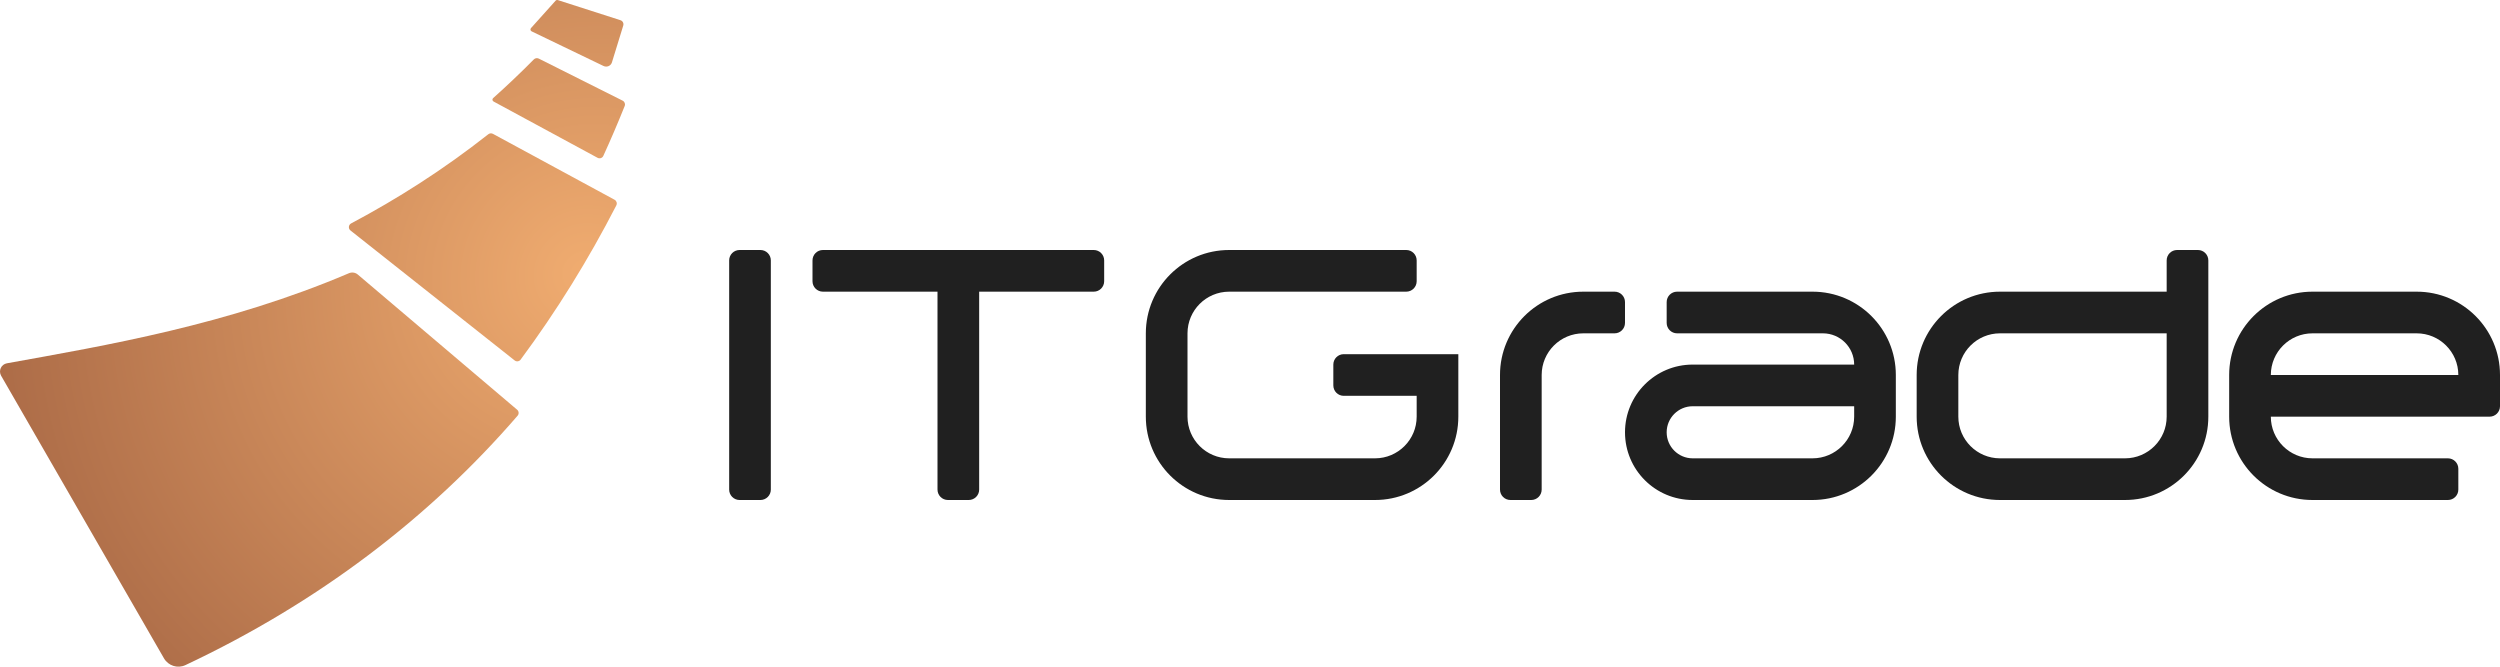 <?xml version="1.0" encoding="UTF-8"?> <svg xmlns="http://www.w3.org/2000/svg" width="60" height="16" viewBox="0 0 60 16" fill="none"><path d="M0.166 8.719C0.028 8.744 -0.042 8.897 0.027 9.018L3.935 15.799C4.039 15.979 4.263 16.051 4.451 15.962C7.627 14.466 10.299 12.435 12.423 9.976C12.459 9.934 12.454 9.87 12.412 9.834L8.587 6.589C8.528 6.539 8.446 6.527 8.375 6.557C5.456 7.801 2.549 8.289 0.166 8.719Z" fill="url(#paint0_radial_1325_1351)"></path><path d="M8.427 5.362C8.363 5.396 8.354 5.485 8.411 5.531L12.351 8.65C12.395 8.686 12.46 8.677 12.494 8.632C13.358 7.466 14.124 6.229 14.792 4.929C14.817 4.88 14.798 4.821 14.75 4.794L11.83 3.212C11.794 3.193 11.751 3.197 11.719 3.222C10.647 4.067 9.541 4.771 8.427 5.362Z" fill="url(#paint1_radial_1325_1351)"></path><path d="M11.836 2.354C11.809 2.377 11.814 2.419 11.845 2.436L14.341 3.787C14.392 3.815 14.456 3.794 14.48 3.741C14.66 3.347 14.831 2.948 14.993 2.543C15.012 2.495 14.991 2.44 14.944 2.416L12.93 1.406C12.89 1.387 12.843 1.395 12.812 1.426C12.491 1.751 12.165 2.06 11.836 2.354Z" fill="url(#paint2_radial_1325_1351)"></path><path d="M12.744 0.674C12.721 0.699 12.729 0.739 12.76 0.753L14.483 1.583C14.564 1.622 14.659 1.583 14.686 1.498C14.763 1.253 14.892 0.824 14.958 0.614C14.975 0.56 14.945 0.502 14.891 0.485L13.387 0.002C13.368 -0.004 13.347 0.002 13.334 0.017C13.223 0.141 12.883 0.521 12.744 0.674Z" fill="url(#paint3_radial_1325_1351)"></path><path d="M17.75 6C17.612 6 17.5 6.112 17.5 6.25V11.75C17.5 11.888 17.612 12 17.75 12H18.25C18.388 12 18.5 11.888 18.5 11.75V6.25C18.5 6.112 18.388 6 18.25 6H17.75Z" fill="#202020"></path><path d="M22.5 7V11.75C22.5 11.888 22.612 12 22.75 12H23.25C23.388 12 23.5 11.888 23.5 11.75V7H26.25C26.388 7 26.5 6.888 26.5 6.75V6.25C26.5 6.112 26.388 6 26.25 6H19.75C19.612 6 19.5 6.112 19.5 6.25V6.75C19.5 6.888 19.612 7 19.75 7H22.5Z" fill="#202020"></path><path d="M38 7C36.895 7 36 7.895 36 9V11.75C36 11.888 36.112 12 36.25 12H36.75C36.888 12 37 11.888 37 11.75V9C37 8.448 37.448 8 38 8H38.75C38.888 8 39 7.888 39 7.75V7.25C39 7.112 38.888 7 38.75 7H38Z" fill="#202020"></path><path fill-rule="evenodd" clip-rule="evenodd" d="M46 10C46 11.105 46.895 12 48 12H51C52.105 12 53 11.105 53 10V6.25C53 6.112 52.888 6 52.75 6H52.25C52.112 6 52 6.112 52 6.25V7H48C46.895 7 46 7.895 46 9V10ZM52 10C52 10.552 51.552 11 51 11H48C47.448 11 47 10.552 47 10V9C47 8.448 47.448 8 48 8H52V10Z" fill="#202020"></path><path fill-rule="evenodd" clip-rule="evenodd" d="M55.5 12C54.395 12 53.5 11.105 53.5 10V9C53.5 7.895 54.395 7 55.5 7H58C59.105 7 60 7.895 60 9V9.75C60 9.888 59.888 10 59.75 10H54.5C54.5 10.552 54.948 11 55.5 11H58.75C58.888 11 59 11.112 59 11.25V11.75C59 11.888 58.888 12 58.75 12H55.5ZM55.5 8C54.948 8 54.5 8.448 54.5 9H59C59 8.448 58.552 8 58 8H55.5Z" fill="#202020"></path><path fill-rule="evenodd" clip-rule="evenodd" d="M40.25 8C40.112 8 40 7.888 40 7.75V7.25C40 7.112 40.112 7 40.25 7H43.5C44.605 7 45.5 7.895 45.5 9V10C45.5 11.105 44.605 12 43.5 12H40.625C39.727 12 39 11.273 39 10.375C39 9.478 39.727 8.75 40.625 8.75H44.5C44.5 8.336 44.164 8 43.75 8H40.25ZM44.5 9.75H40.625C40.28 9.75 40 10.03 40 10.375C40 10.72 40.28 11 40.625 11H43.5C44.052 11 44.5 10.552 44.5 10V9.75Z" fill="#202020"></path><path d="M29.5 6H33.75C33.888 6 34 6.112 34 6.25V6.75C34 6.888 33.888 7 33.75 7H29.5C28.948 7 28.5 7.448 28.5 8V10C28.5 10.552 28.948 11 29.5 11H33C33.552 11 34 10.552 34 10V9.5H32.25C32.112 9.5 32 9.388 32 9.25V8.75C32 8.612 32.112 8.5 32.25 8.5H35V10C35 11.105 34.105 12 33 12H29.5C28.395 12 27.5 11.105 27.5 10V8C27.5 6.895 28.395 6 29.5 6Z" fill="#202020"></path><defs><radialGradient id="paint0_radial_1325_1351" cx="0" cy="0" r="1" gradientUnits="userSpaceOnUse" gradientTransform="translate(14.018 6.543) rotate(145.887) scale(17.07 15.993)"><stop stop-color="#F0AC70"></stop><stop offset="1" stop-color="#A06040"></stop></radialGradient><radialGradient id="paint1_radial_1325_1351" cx="0" cy="0" r="1" gradientUnits="userSpaceOnUse" gradientTransform="translate(14.018 6.543) rotate(145.887) scale(17.07 15.993)"><stop stop-color="#F0AC70"></stop><stop offset="1" stop-color="#A06040"></stop></radialGradient><radialGradient id="paint2_radial_1325_1351" cx="0" cy="0" r="1" gradientUnits="userSpaceOnUse" gradientTransform="translate(14.018 6.543) rotate(145.887) scale(17.07 15.993)"><stop stop-color="#F0AC70"></stop><stop offset="1" stop-color="#A06040"></stop></radialGradient><radialGradient id="paint3_radial_1325_1351" cx="0" cy="0" r="1" gradientUnits="userSpaceOnUse" gradientTransform="translate(14.018 6.543) rotate(145.887) scale(17.07 15.993)"><stop stop-color="#F0AC70"></stop><stop offset="1" stop-color="#A06040"></stop></radialGradient></defs></svg> 